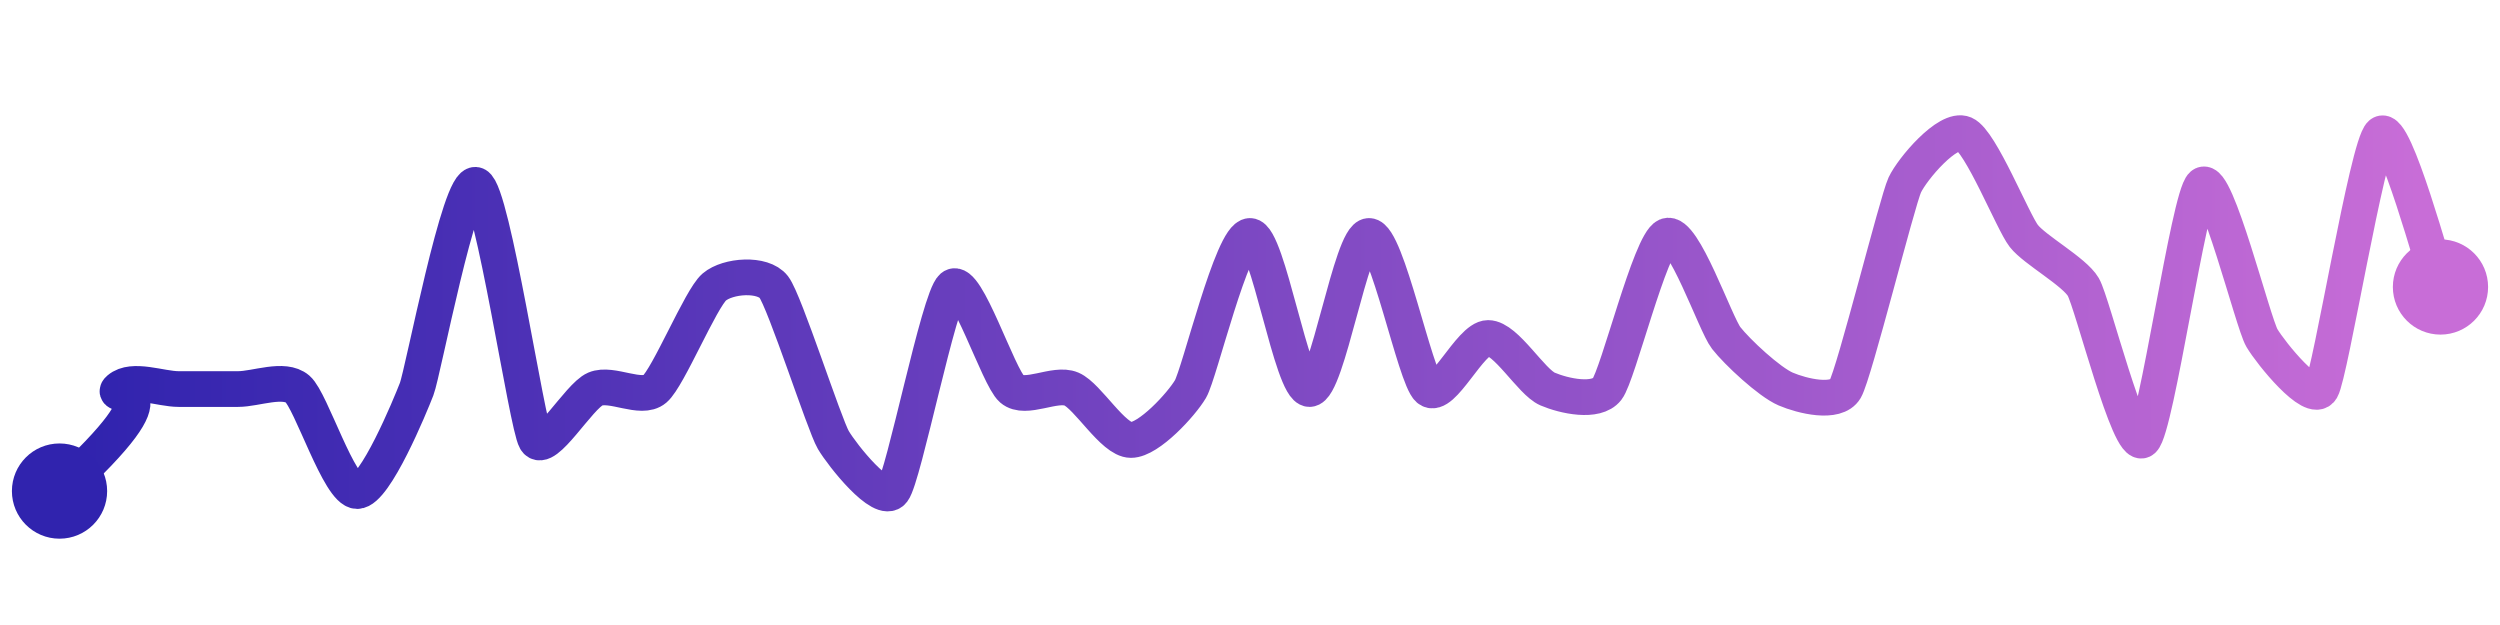 <svg width="200" height="50" viewBox="0 0 210 50" xmlns="http://www.w3.org/2000/svg">
    <defs>
        <linearGradient id="stroke" x1="0%" y1="0%" x2="100%" y2="0%">
            <stop stop-color="#3023AE" offset="0%"/>
            <stop stop-color="#C86DD7" offset="100%"/>
        </linearGradient>
    </defs>
    <path stroke="url(#stroke)"
          stroke-width="3"
          stroke-linejoin="round"
          stroke-linecap="round"
          d="M5 40 C 15.76 30.13, 8.86 32.4, 10 31.43 S 13.5 31.43, 15 31.43 S 18.5 31.43, 20 31.43 S 23.86 30.45, 25 31.43 S 28.5 40, 30 40 S 34.46 32.83, 35 31.43 S 38.62 13.69, 40 14.29 S 44.24 34.42, 45 35.71 S 48.62 32.02, 50 31.43 S 53.86 32.4, 55 31.43 S 58.86 23.83, 60 22.86 S 64.08 21.67, 65 22.86 S 69.24 34.42, 70 35.71 S 74.08 41.18, 75 40 S 78.86 23.83, 80 22.86 S 83.86 30.45, 85 31.43 S 88.62 30.84, 90 31.43 S 93.5 35.71, 95 35.71 S 99.24 32.72, 100 31.43 S 103.5 18.57, 105 18.57 S 108.5 31.43, 110 31.43 S 113.5 18.57, 115 18.57 S 118.86 30.45, 120 31.43 S 123.5 27.14, 125 27.14 S 128.62 30.84, 130 31.43 S 134.08 32.61, 135 31.43 S 138.62 19.16, 140 18.57 S 144.08 25.96, 145 27.14 S 148.62 30.84, 150 31.43 S 154.24 32.72, 155 31.43 S 159.37 15.64, 160 14.29 S 163.62 9.41, 165 10 S 169.08 17.39, 170 18.57 S 174.24 21.56, 175 22.86 S 178.86 36.69, 180 35.71 S 183.86 15.26, 185 14.29 S 189.24 25.85, 190 27.14 S 194.24 32.72, 195 31.43 S 198.86 10.98, 200 10 S 204.46 21.46, 205 22.86"
          fill="none"/>
    <circle r="4" cx="5" cy="40" fill="#3023AE"/>
    <circle r="4" cx="205" cy="22.857" fill="#C86DD7"/>      
</svg>